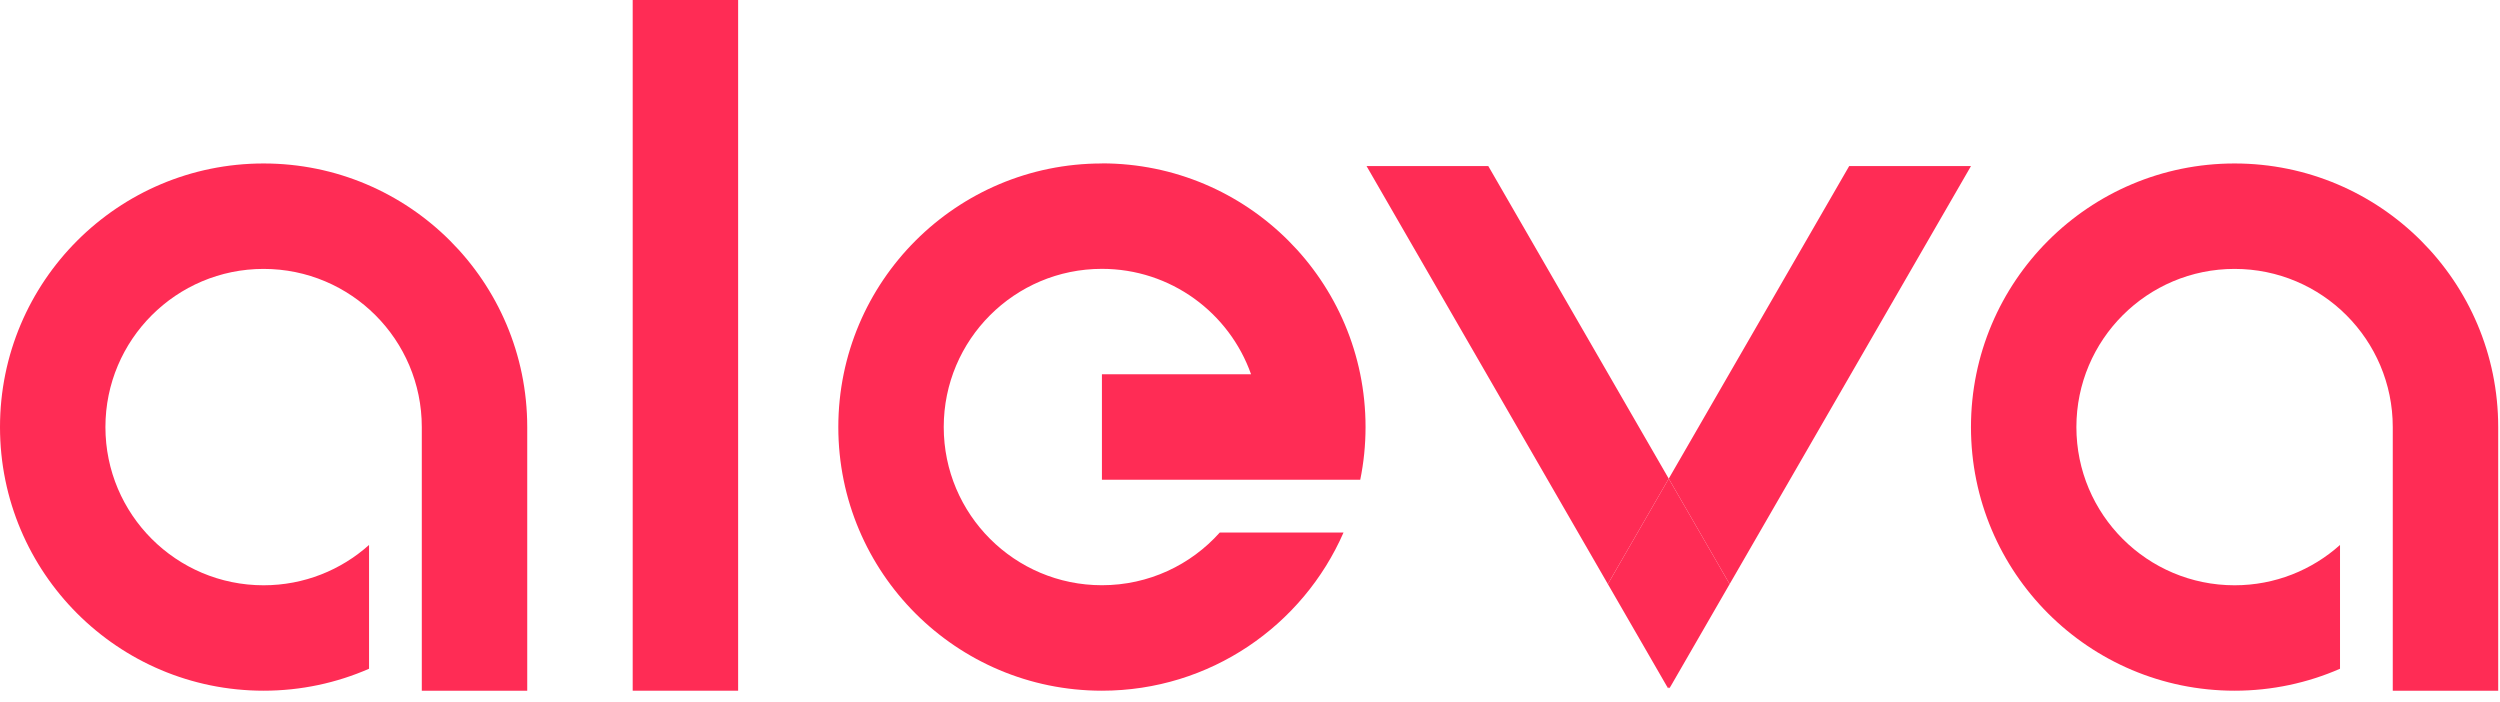<svg width="178" height="50" viewBox="0 0 178 50" fill="none" xmlns="http://www.w3.org/2000/svg">
<path d="M52.555 0H45.048V49.178H52.555V0Z" fill="#FF2C55"/>
<path d="M78.457 11.639C68.091 11.639 59.688 20.042 59.688 30.409C59.688 40.776 68.091 49.178 78.457 49.178C86.154 49.178 92.764 44.543 95.66 37.915H86.849C84.788 40.22 81.791 41.668 78.457 41.668C72.238 41.668 67.194 36.625 67.194 30.405C67.194 24.186 72.238 19.142 78.457 19.142C83.361 19.142 87.53 22.275 89.075 26.648H78.457V34.155H96.85C97.098 32.943 97.227 31.685 97.227 30.402C97.227 20.035 88.824 11.632 78.457 11.632V11.639Z" fill="#FF2C55"/>
<path d="M18.769 11.639C8.402 11.639 0 20.042 0 30.409C0 40.776 8.402 49.178 18.769 49.178C21.44 49.178 23.978 48.619 26.276 47.615V38.801C24.283 40.586 21.651 41.672 18.769 41.672C12.55 41.672 7.506 36.628 7.506 30.409C7.506 24.189 12.55 19.146 18.769 19.146C24.989 19.146 30.032 24.189 30.032 30.409V49.178H37.539V30.409C37.539 20.042 29.136 11.639 18.769 11.639Z" fill="#FF2C55"/>
<path d="M159.102 11.639C148.735 11.639 140.333 20.042 140.333 30.409C140.333 40.776 148.735 49.178 159.102 49.178C161.773 49.178 164.311 48.619 166.609 47.615V38.801C164.616 40.586 161.984 41.672 159.102 41.672C152.883 41.672 147.839 36.628 147.839 30.409C147.839 24.189 152.883 19.146 159.102 19.146C165.322 19.146 170.365 24.189 170.365 30.409V49.178H177.872V30.409C177.872 20.042 169.469 11.639 159.102 11.639Z" fill="#FF2C55"/>
<path d="M118.757 48.992H118.875L118.814 48.956L118.757 48.992Z" fill="#FF2C55"/>
<path d="M118.814 34.08L105.967 11.826H97.299L114.48 41.586L118.814 34.08Z" fill="#FF2C55"/>
<path d="M118.695 48.888L118.756 48.992L118.814 48.956L118.695 48.888Z" fill="#FF2C55"/>
<path d="M118.814 48.956L118.875 48.992L118.936 48.888L118.814 48.956Z" fill="#FF2C55"/>
<path d="M123.151 41.586L140.333 11.826H131.661L118.814 34.08L123.151 41.586Z" fill="#FF2C55"/>
<path d="M114.48 41.586L118.696 48.888L118.814 48.956L118.936 48.888L123.151 41.586L118.814 34.08L114.48 41.586Z" fill="#FF2C55"/>
</svg>
